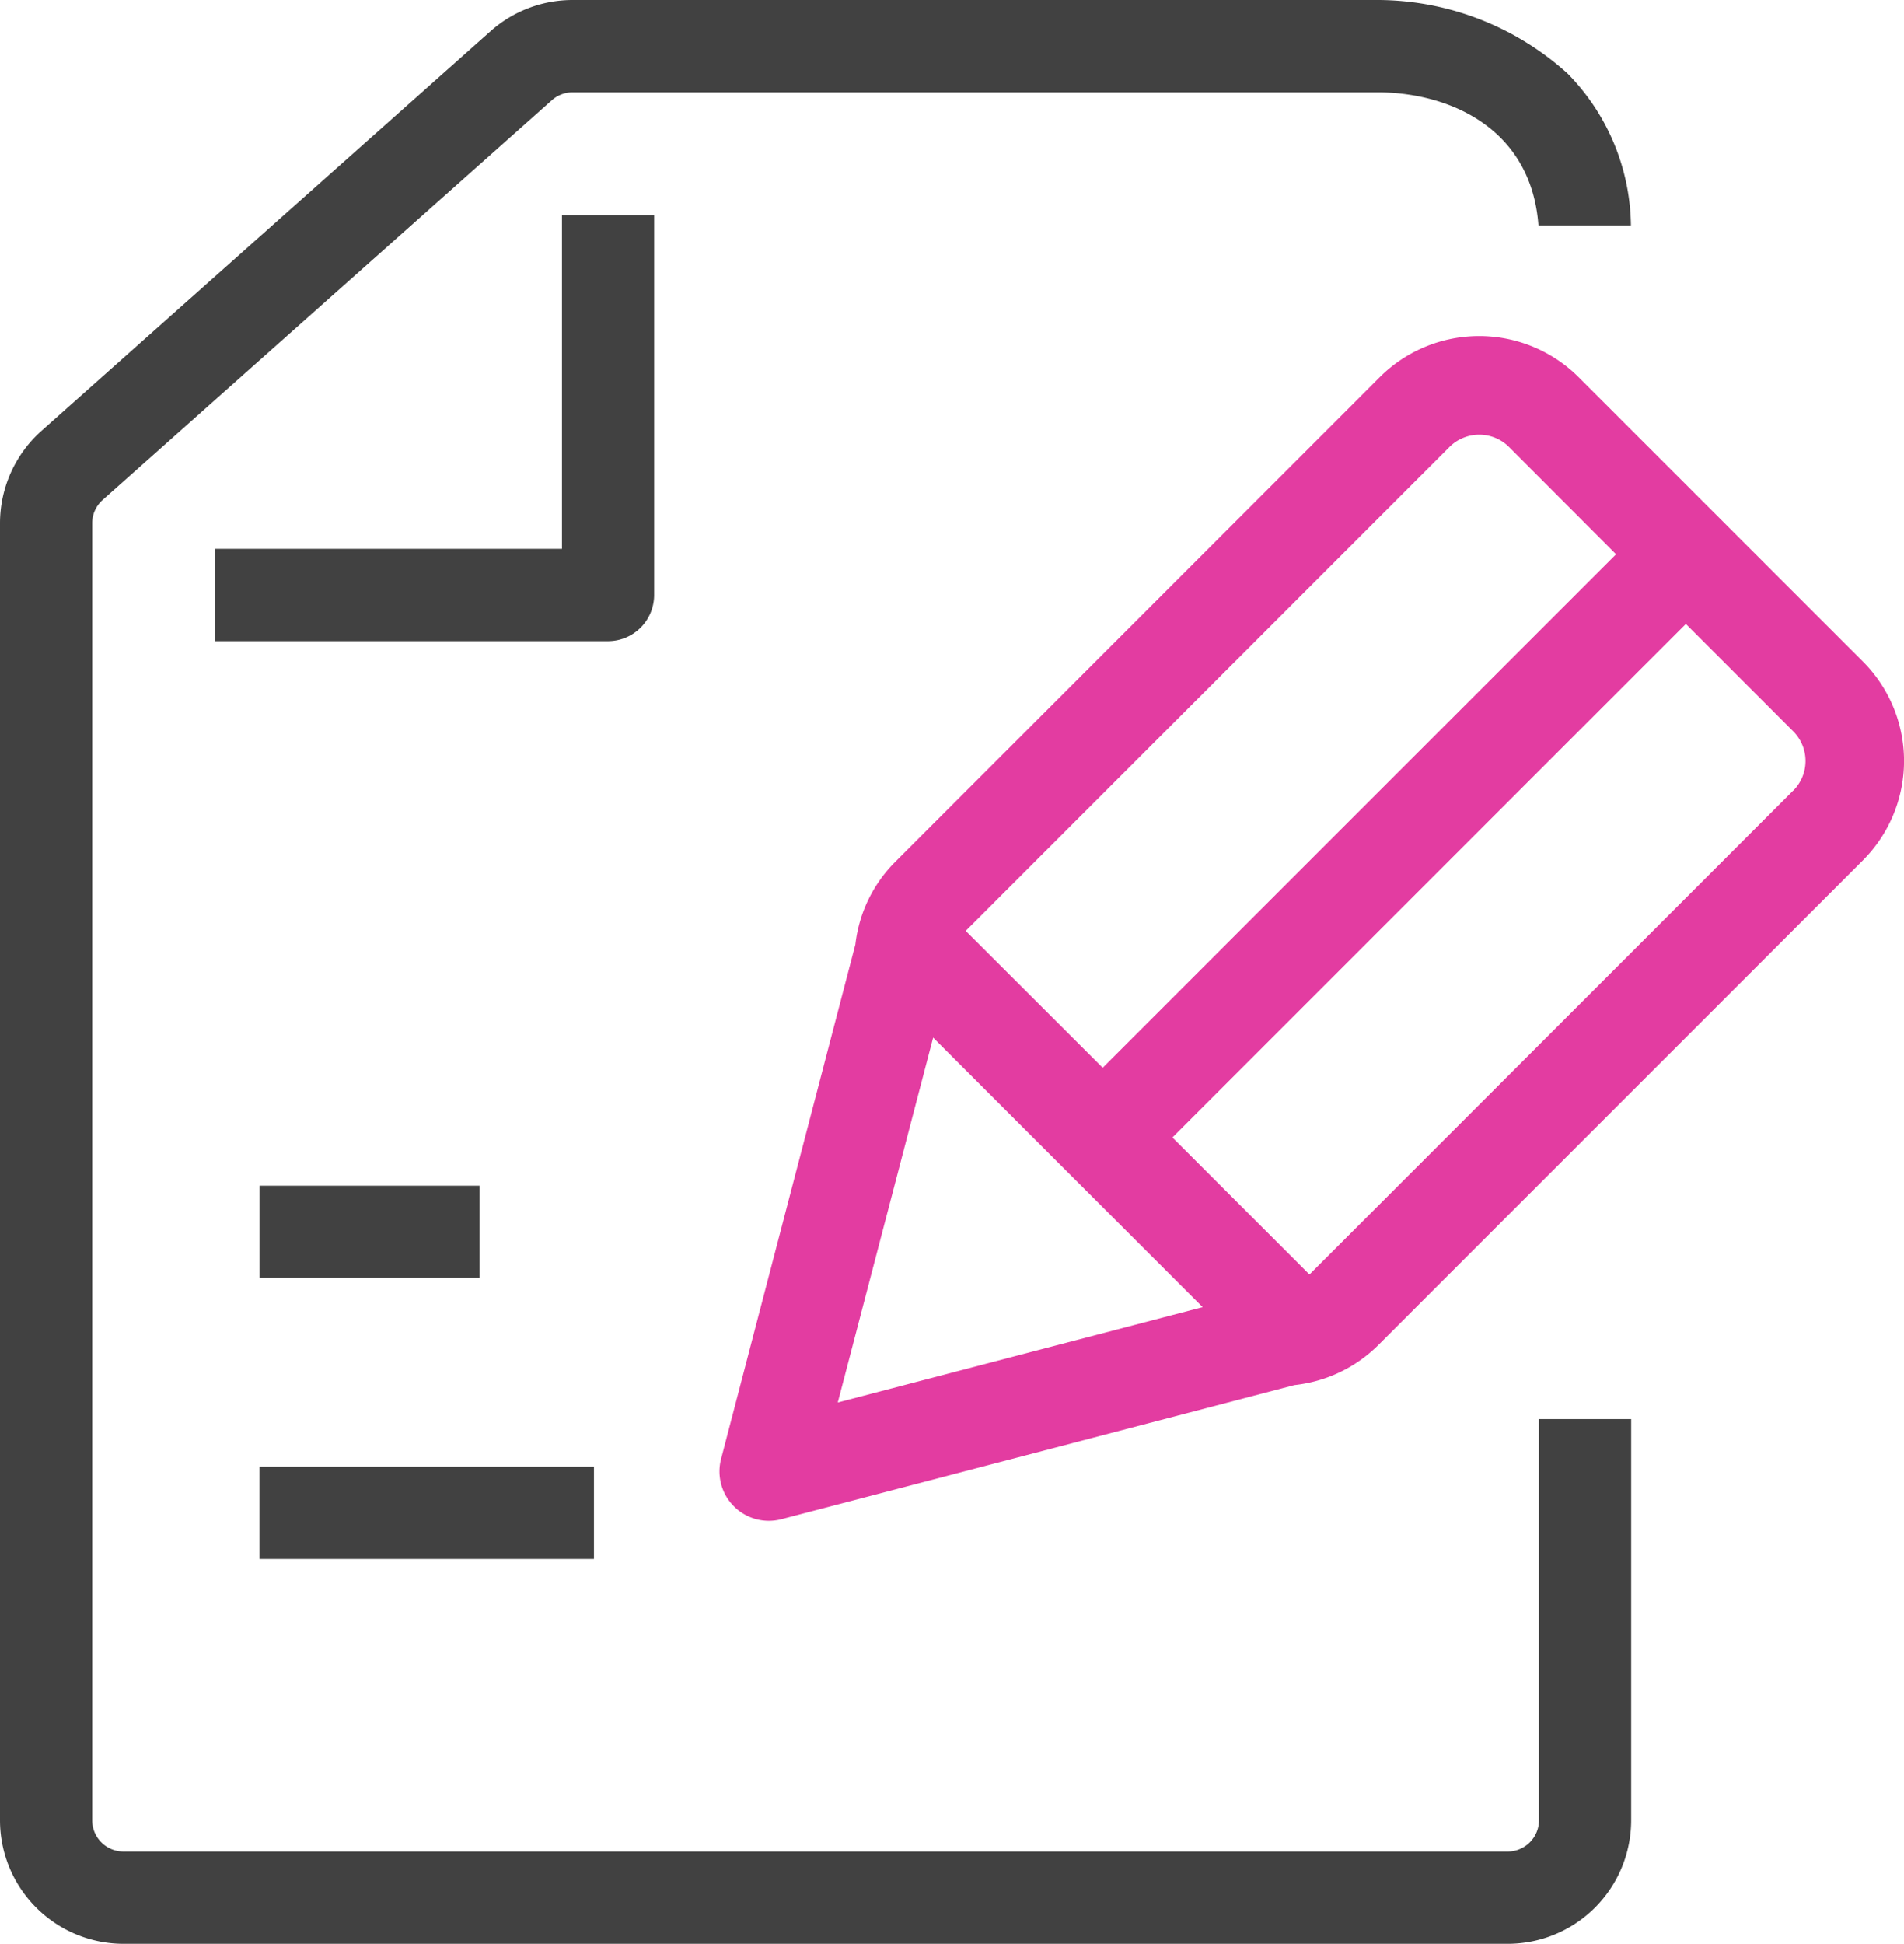 <svg xmlns="http://www.w3.org/2000/svg" xmlns:xlink="http://www.w3.org/1999/xlink" id="Group_2508" data-name="Group 2508" width="83.5" height="85.229" viewBox="0 0 83.5 85.229"><defs><clipPath id="clip-path"><rect id="Rectangle_1482" data-name="Rectangle 1482" width="83.5" height="85.228" fill="none"></rect></clipPath></defs><rect id="Rectangle_1480" data-name="Rectangle 1480" width="9.651" height="4.045" transform="translate(11.381 51.988)" fill="#414141"></rect><rect id="Rectangle_1481" data-name="Rectangle 1481" width="14.669" height="4.043" transform="translate(11.379 64.312)" fill="#414141"></rect><g id="Group_2509" data-name="Group 2509" transform="translate(0 0)"><g id="Group_2508-2" data-name="Group 2508" clip-path="url(#clip-path)"><path id="Path_4254" data-name="Path 4254" d="M4.043,79.812V22.946A1.362,1.362,0,0,1,4.5,21.922L24.2,4.395a1.367,1.367,0,0,1,.911-.348H60.469c3.1.019,6.683,1.574,7,5.834h4.055A9.658,9.658,0,0,0,68.75,3.227,12.454,12.454,0,0,0,60.467,0H25.109a5.418,5.418,0,0,0-3.6,1.37L1.81,18.9A5.427,5.427,0,0,0,0,22.946V79.812a5.42,5.42,0,0,0,5.413,5.417H66.118a5.42,5.42,0,0,0,5.417-5.417V62.221H67.492V79.812a1.374,1.374,0,0,1-1.374,1.372H5.413a1.373,1.373,0,0,1-1.37-1.372" transform="translate(0 0)" fill="#414141"></path><path id="Path_4255" data-name="Path 4255" d="M19.693,19.109H4.471v4.047H21.714a2.025,2.025,0,0,0,2.021-2.025V4.473H19.693Z" transform="translate(4.952 4.955)" fill="#414141"></path><path id="Path_4256" data-name="Path 4256" d="M65.117,21.262,52.642,8.789a6.175,6.175,0,0,0-8.711,0L22.658,30.066a6.091,6.091,0,0,0-1.728,3.6L15.039,56.229a2.166,2.166,0,0,0,2.643,2.639l22.5-5.88a6.155,6.155,0,0,0,3.665-1.739L65.117,29.977a6.17,6.17,0,0,0,0-8.715M46.989,11.849a1.85,1.85,0,0,1,2.6,0l4.7,4.709L31.776,39.072l-6.007-6ZM20.158,53.75l4.182-16L36.158,49.57Zm41.9-26.829L40.843,48.139l-6.009-6.011L57.35,19.612l4.711,4.711a1.842,1.842,0,0,1,0,2.6" transform="translate(16.583 7.744)" fill="#e33ca1"></path></g></g></svg>